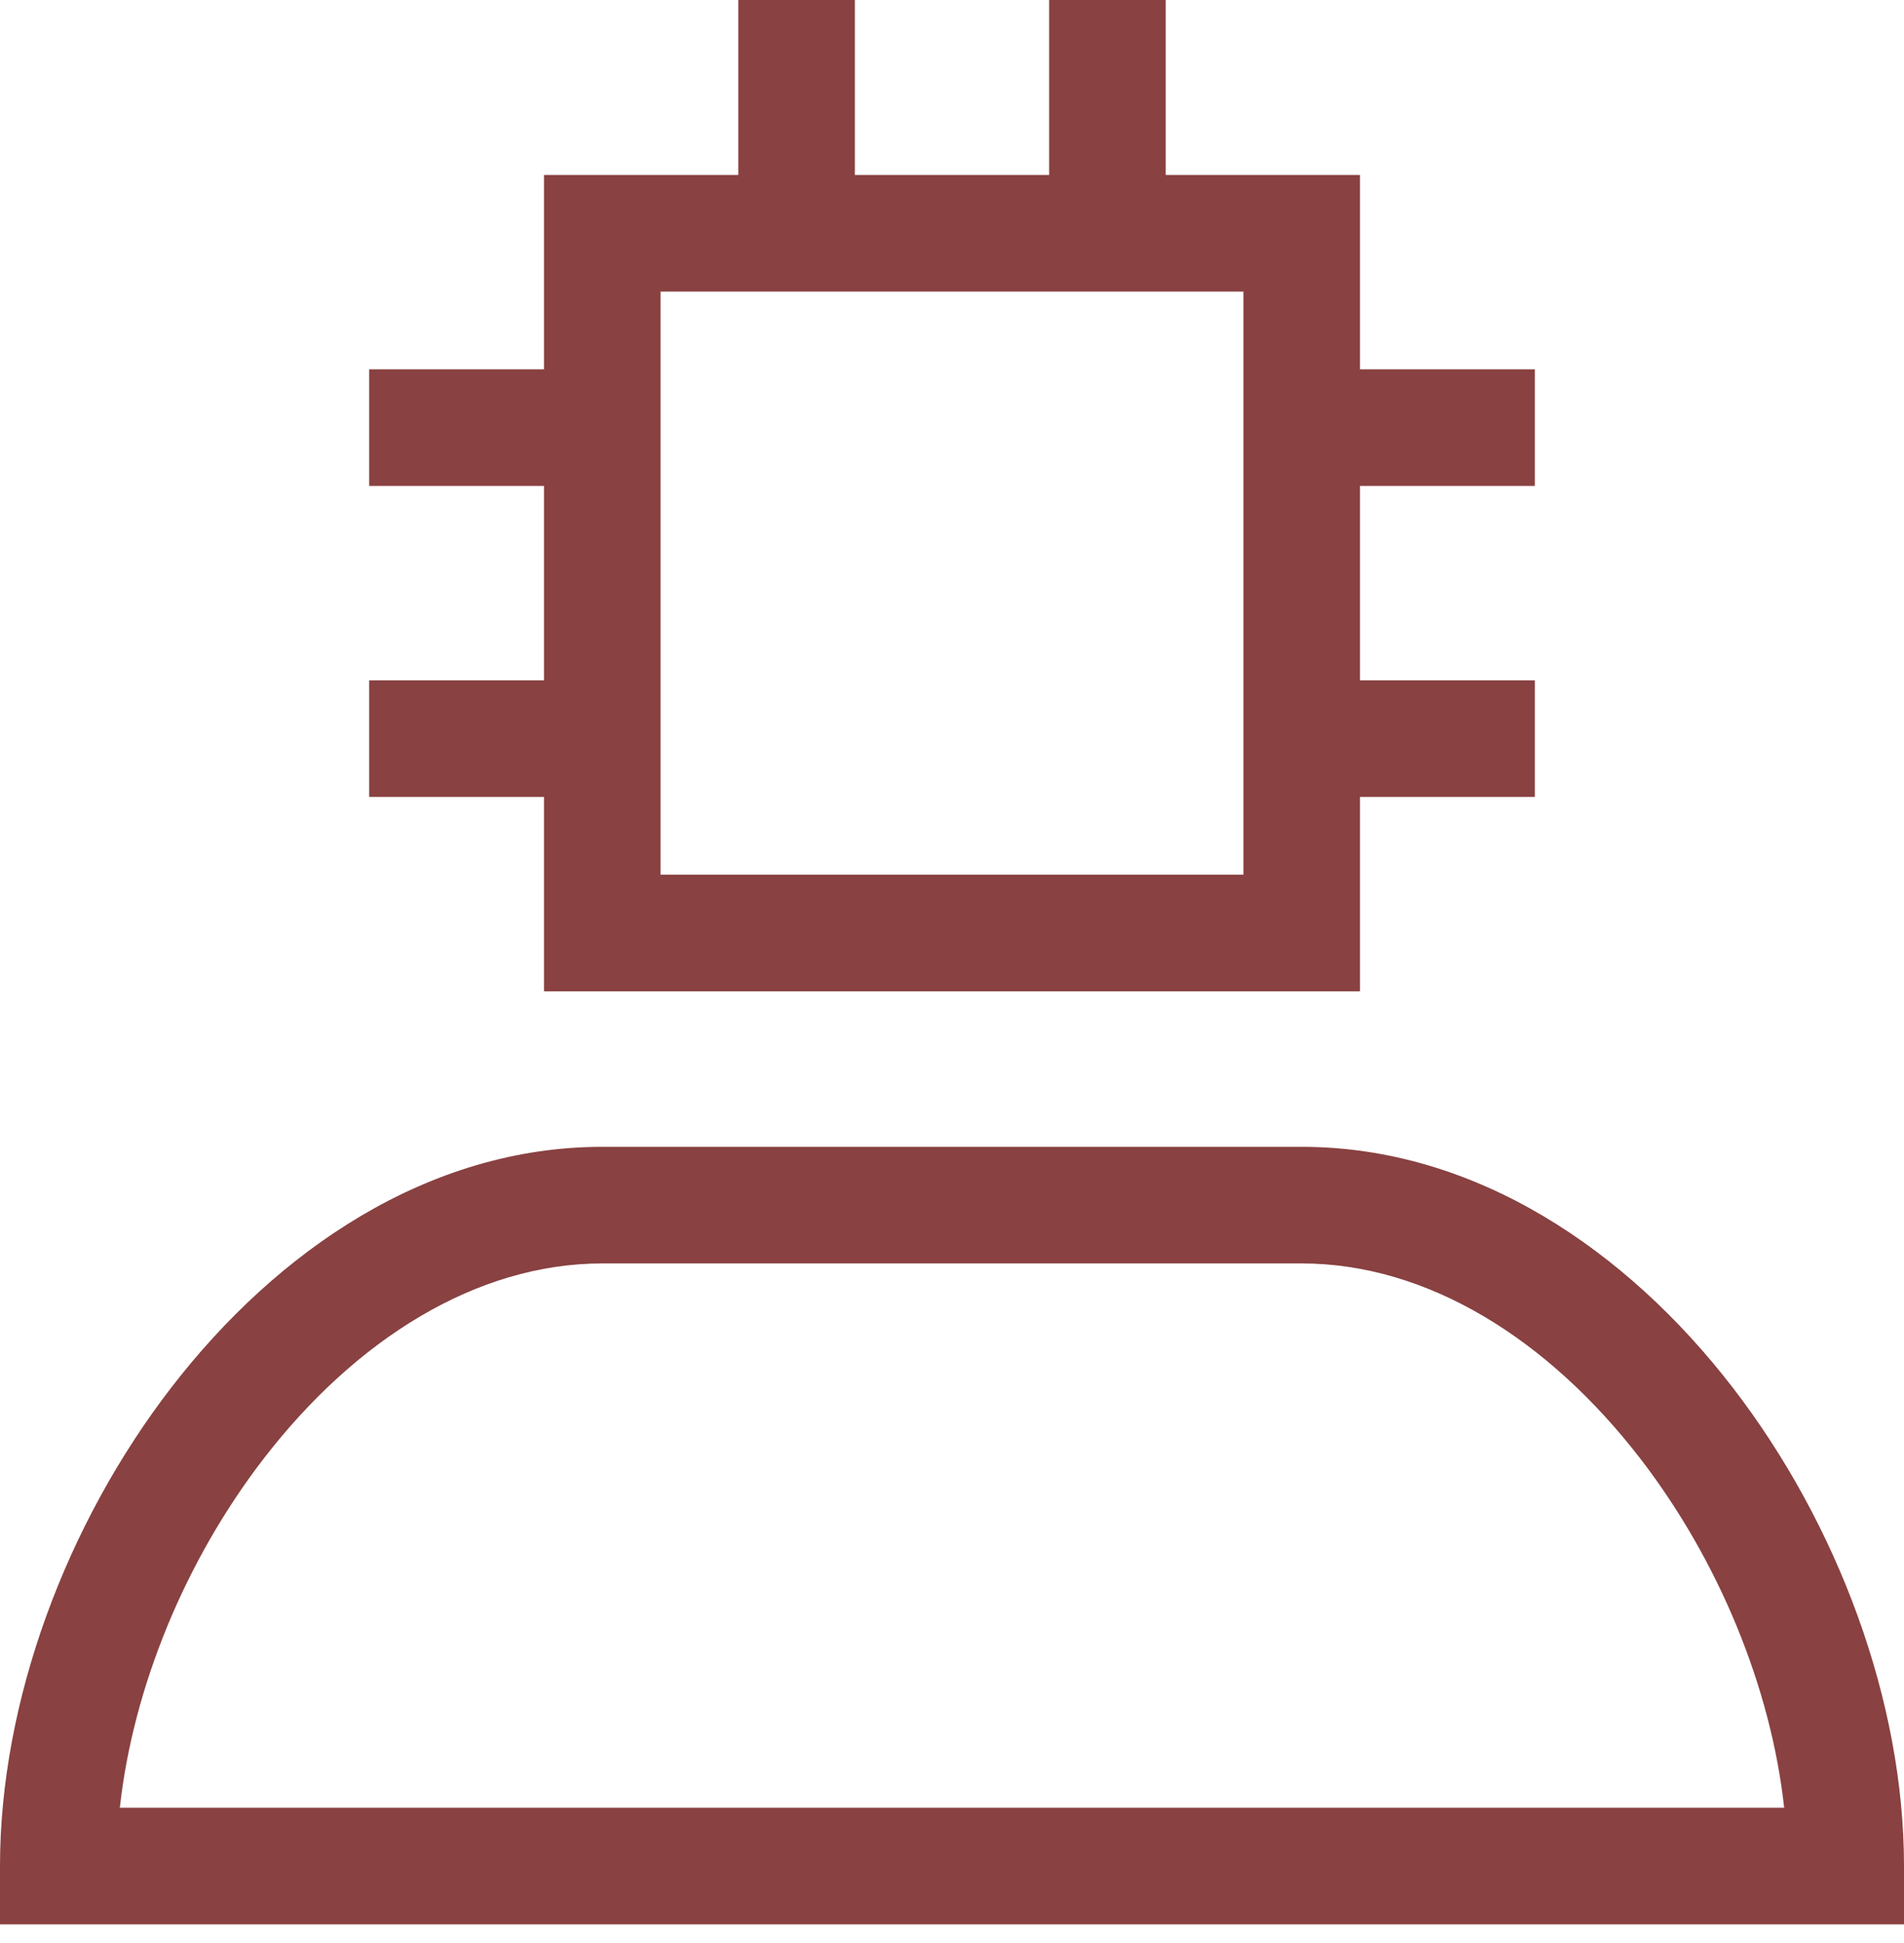 <svg width="50" height="51" viewBox="0 0 50 51" fill="none" xmlns="http://www.w3.org/2000/svg">
<path fill-rule="evenodd" clip-rule="evenodd" d="M19.388 4.592V0H22.449V4.592H27.551V0H30.612V4.592H35.714V9.694H40.306V12.755H35.714V17.857H40.306V20.918H35.714V26.02H14.286V20.918H9.694V17.857H14.286V12.755H9.694V9.694H14.286V4.592H19.388ZM17.347 7.653V22.959H32.653V7.653H17.347ZM4.504 36.413C7.264 32.836 11.237 30.102 15.816 30.102H34.184C38.763 30.102 42.736 32.836 45.496 36.413C48.263 39.999 50 44.658 50 48.98V50.51H0V48.98C0 44.658 1.737 39.999 4.504 36.413ZM3.147 47.449H46.853C46.508 44.3 45.138 40.96 43.073 38.283C40.662 35.159 37.492 33.163 34.184 33.163H15.816C12.508 33.163 9.338 35.159 6.927 38.283C4.862 40.96 3.492 44.3 3.147 47.449Z" fill="#894141"/>
</svg>

